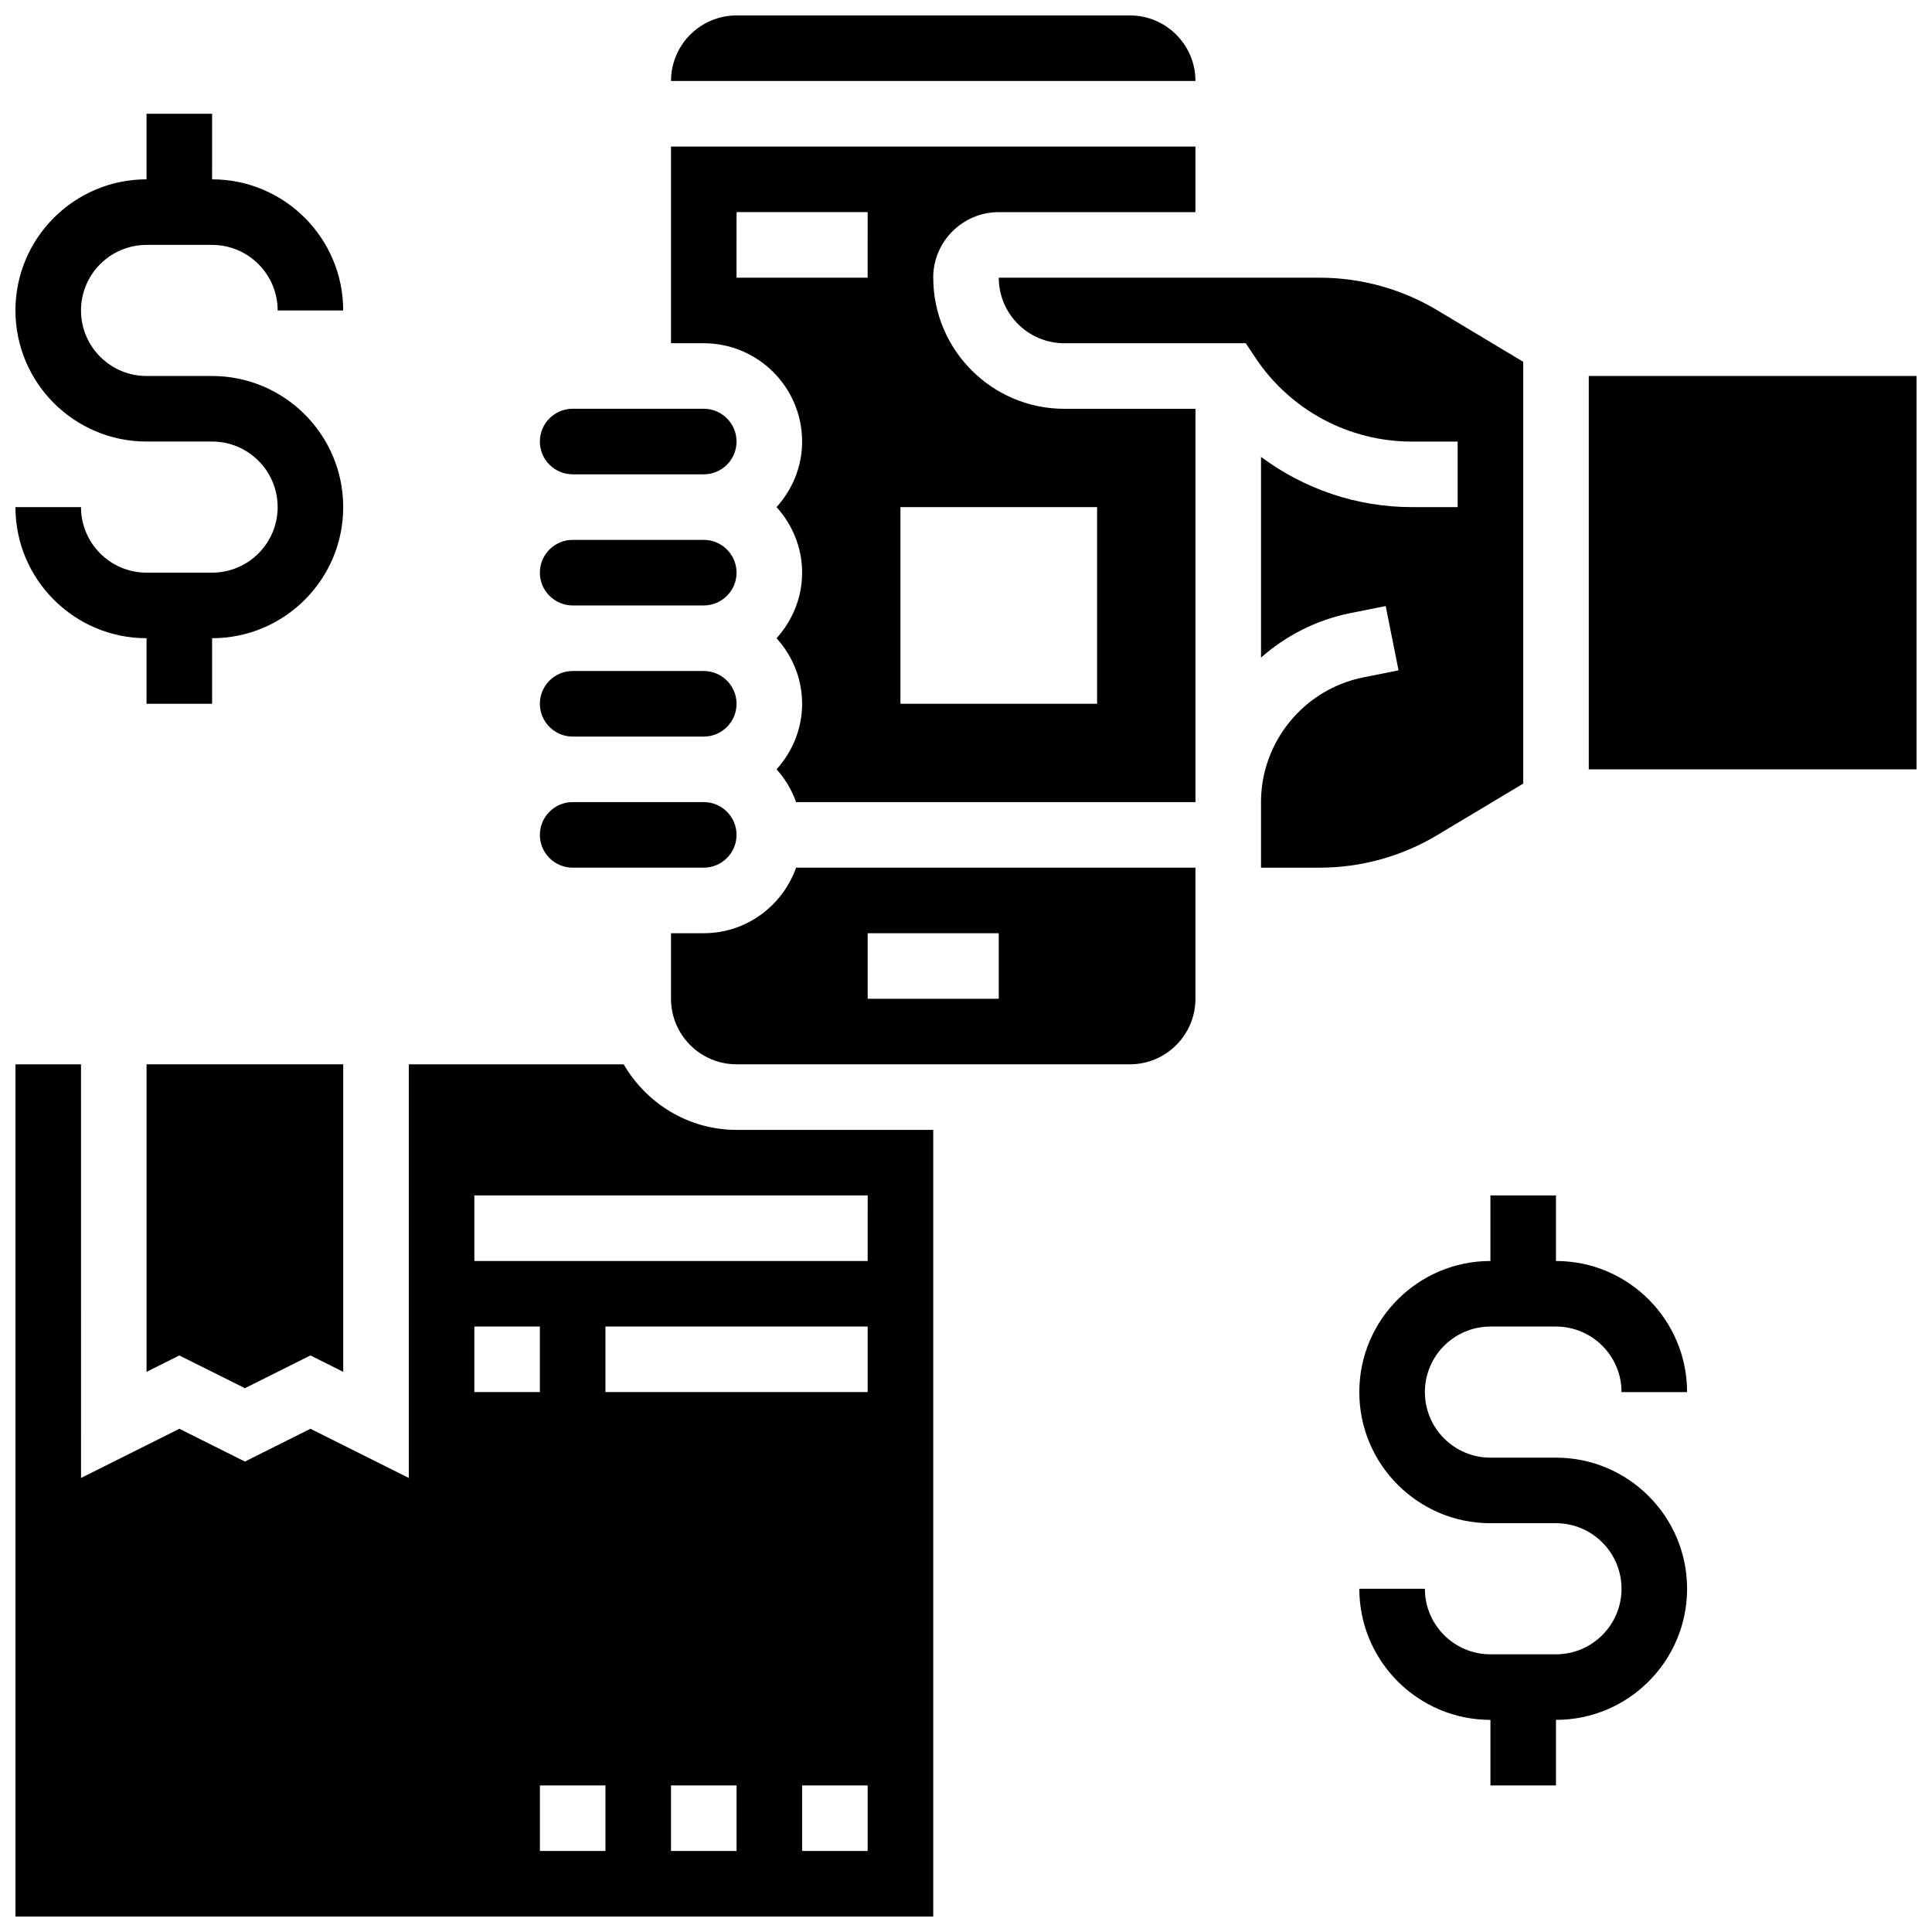<?xml version="1.0" encoding="UTF-8"?>
<!-- Uploaded to: SVG Repo, www.svgrepo.com, Generator: SVG Repo Mixer Tools -->
<svg width="800px" height="800px" version="1.1" viewBox="144 144 512 512" xmlns="http://www.w3.org/2000/svg">
 <defs>
  <clipPath id="d">
   <path d="m321 148.09h140v17.906h-140z"/>
  </clipPath>
  <clipPath id="c">
   <path d="m148.09 426h243.91v225.9h-243.91z"/>
  </clipPath>
  <clipPath id="b">
   <path d="m565 243h86.902v105h-86.902z"/>
  </clipPath>
  <clipPath id="a">
   <path d="m148.09 174h86.906v157h-86.906z"/>
  </clipPath>
 </defs>
 <path d="m182.84 507.55 8.688-4.344 17.371 8.684 17.371-8.684 8.688 4.344v-81.496h-52.117z"/>
 <path d="m295.76 373.94h34.746c4.785 0 8.688-3.898 8.688-8.688 0-4.785-3.898-8.688-8.688-8.688h-34.746c-4.785 0-8.688 3.898-8.688 8.688s3.902 8.688 8.688 8.688z"/>
 <path d="m295.76 339.2h34.746c4.785 0 8.688-3.898 8.688-8.688 0-4.785-3.898-8.688-8.688-8.688h-34.746c-4.785 0-8.688 3.898-8.688 8.688 0 4.785 3.902 8.688 8.688 8.688z"/>
 <path d="m295.76 269.7h34.746c4.785 0 8.688-3.898 8.688-8.688 0-4.785-3.898-8.688-8.688-8.688h-34.746c-4.785 0-8.688 3.898-8.688 8.688s3.902 8.688 8.688 8.688z"/>
 <g clip-path="url(#d)">
  <path d="m443.43 148.09h-104.23c-9.582 0-17.371 7.793-17.371 17.371h138.98c0-9.578-7.793-17.371-17.375-17.371z"/>
 </g>
 <path d="m295.76 304.45h34.746c4.785 0 8.688-3.898 8.688-8.688 0-4.785-3.898-8.688-8.688-8.688h-34.746c-4.785 0-8.688 3.898-8.688 8.688 0 4.785 3.902 8.688 8.688 8.688z"/>
 <g clip-path="url(#c)">
  <path d="m309.28 426.06h-56.945v109.61l-26.059-13.031-17.371 8.688-17.371-8.688-26.059 13.031-0.008-109.61h-17.371v225.84h243.22v-208.47h-52.117c-12.805 0-23.891-7.035-29.918-17.371zm-39.574 69.488h17.371v17.371h-17.371zm34.746 138.98h-17.371v-17.371h17.371zm34.746 0h-17.371v-17.371h17.371zm34.742 0h-17.371v-17.371h17.371zm0-121.61h-69.492v-17.371h69.492zm0-34.746h-104.23v-17.371h104.24z"/>
 </g>
 <g clip-path="url(#b)">
  <path d="m565.04 243.64h86.863v104.24h-86.863z"/>
 </g>
 <path d="m330.51 391.31h-8.688v17.371c0 9.582 7.793 17.371 17.371 17.371h104.24c9.582 0 17.371-7.793 17.371-17.371v-34.746h-105.83c-3.598 10.086-13.152 17.375-24.461 17.375zm43.43 0h34.746v17.371h-34.746z"/>
 <path d="m547.67 351.65v-111.77l-22.715-13.629c-9.441-5.664-20.258-8.66-31.281-8.66h-84.988c0 9.582 7.793 17.371 17.371 17.371h48.078l2.578 3.867c9.258 13.898 24.766 22.195 41.461 22.195l12.121-0.004v17.371h-12.117c-14.664 0-28.586-4.828-40-13.316v53.195c6.566-5.793 14.645-9.98 23.68-11.789l9.363-1.867 3.406 17.035-9.363 1.867c-15.688 3.156-27.086 17.047-27.086 33.055v17.371h15.496c11.023 0 21.836-2.996 31.281-8.668z"/>
 <path d="m391.31 217.59c0-9.582 7.793-17.371 17.371-17.371h52.117l0.004-17.375h-138.98v52.117h8.688c14.367 0 26.059 11.691 26.059 26.059 0 6.695-2.613 12.75-6.773 17.371 4.168 4.621 6.773 10.676 6.773 17.371 0 6.695-2.613 12.75-6.773 17.371 4.168 4.621 6.773 10.676 6.773 17.371s-2.613 12.75-6.773 17.371c2.266 2.512 4.023 5.438 5.176 8.688l105.84 0.008v-104.23h-34.746c-19.164 0-34.746-15.586-34.746-34.746zm-17.375 0h-34.746l0.004-17.375h34.746zm60.805 112.92h-52.117v-52.117h52.117z"/>
 <path d="m538.98 495.55h17.371c9.582 0 17.371 7.793 17.371 17.371h17.371c0-19.164-15.582-34.746-34.746-34.746v-17.371h-17.371v17.371c-19.164 0-34.746 15.582-34.746 34.746 0 19.164 15.582 34.746 34.746 34.746h17.371c9.582 0 17.371 7.793 17.371 17.371 0 9.582-7.793 17.371-17.371 17.371h-17.371c-9.582 0-17.371-7.793-17.371-17.371h-17.371c0 19.164 15.582 34.746 34.746 34.746v17.371h17.371v-17.371c19.164 0 34.746-15.582 34.746-34.746 0-19.164-15.582-34.746-34.746-34.746h-17.371c-9.582 0-17.371-7.793-17.371-17.371s7.789-17.371 17.371-17.371z"/>
 <g clip-path="url(#a)">
  <path d="m200.21 295.76h-17.371c-9.582 0-17.371-7.793-17.371-17.371h-17.375c0 19.164 15.582 34.746 34.746 34.746v17.371h17.371v-17.371c19.164 0 34.746-15.582 34.746-34.746s-15.582-34.746-34.746-34.746h-17.371c-9.582 0-17.371-7.793-17.371-17.371 0-9.582 7.793-17.371 17.371-17.371h17.371c9.582 0 17.371 7.793 17.371 17.371h17.371c0-19.164-15.582-34.746-34.746-34.746l0.004-17.375h-17.371v17.371c-19.164 0.004-34.746 15.586-34.746 34.746 0 19.164 15.582 34.746 34.746 34.746h17.371c9.582 0 17.371 7.793 17.371 17.371 0.004 9.582-7.789 17.375-17.371 17.375z"/>
 </g>
</svg>